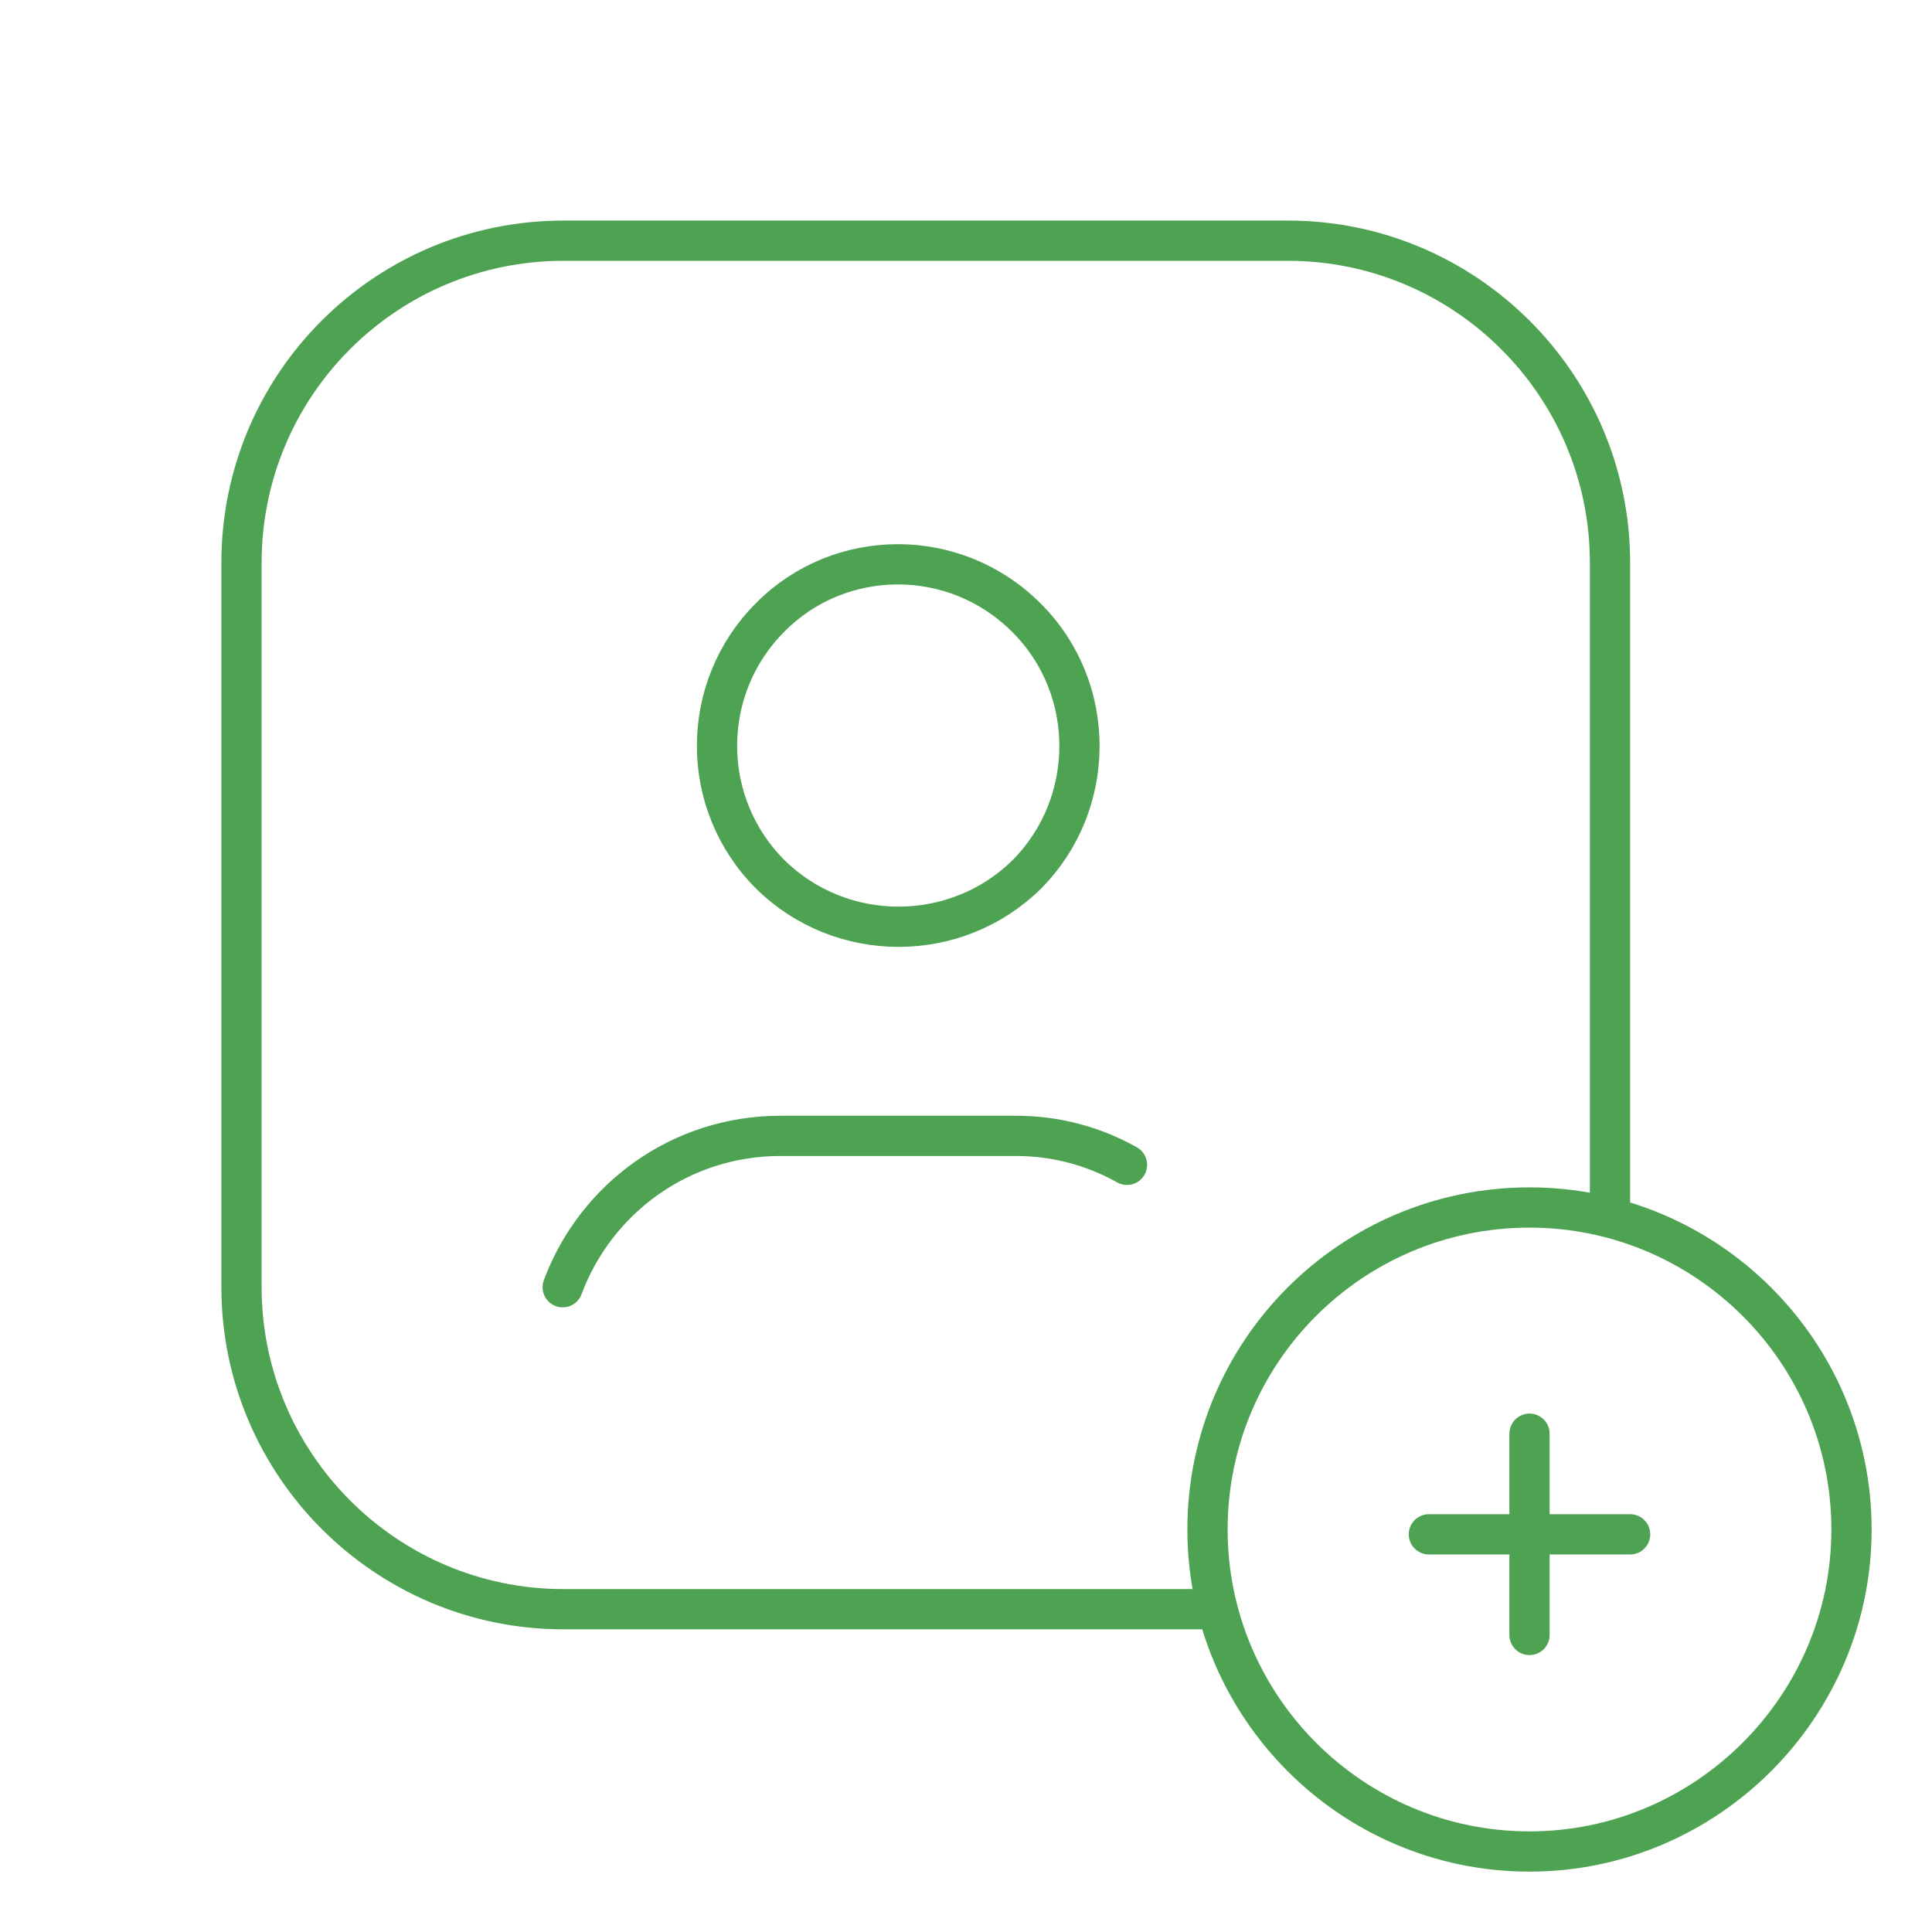 <svg viewBox="0 0 24 24" xmlns="http://www.w3.org/2000/svg"><g fill="none"><path d="M0 0h24v24H0V0Z"/><g stroke-linecap="round" stroke-width=".5" stroke="#4EA352" fill="none" stroke-linejoin="round"><path d="M20 15.12V6.99c0-2.21-1.8-4-4-4H7c-2.21 0-4 1.79-4 4v9c0 2.2 1.79 4 4 4h8.12"/><path d="M12.757 7.68c.87.87.87 2.303 0 3.18 -.88.87-2.31.87-3.19 0 -.88-.88-.88-2.31 0-3.19 .87-.88 2.3-.88 3.18 0"/><path d="M14 14.47c-.41-.23-.88-.36-1.38-.36H9.7c-1.25-.001-2.3.78-2.71 1.88"/><path d="M20.25 19.06l-2.5 0"/><path d="M19 17.81l0 2.5"/><path d="M19 15c2.2 0 4 1.79 4 4 0 2.2-1.8 4-4 4 -2.21 0-4-1.8-4-4 0-2.21 1.79-4 4-4"/></g></g></svg>